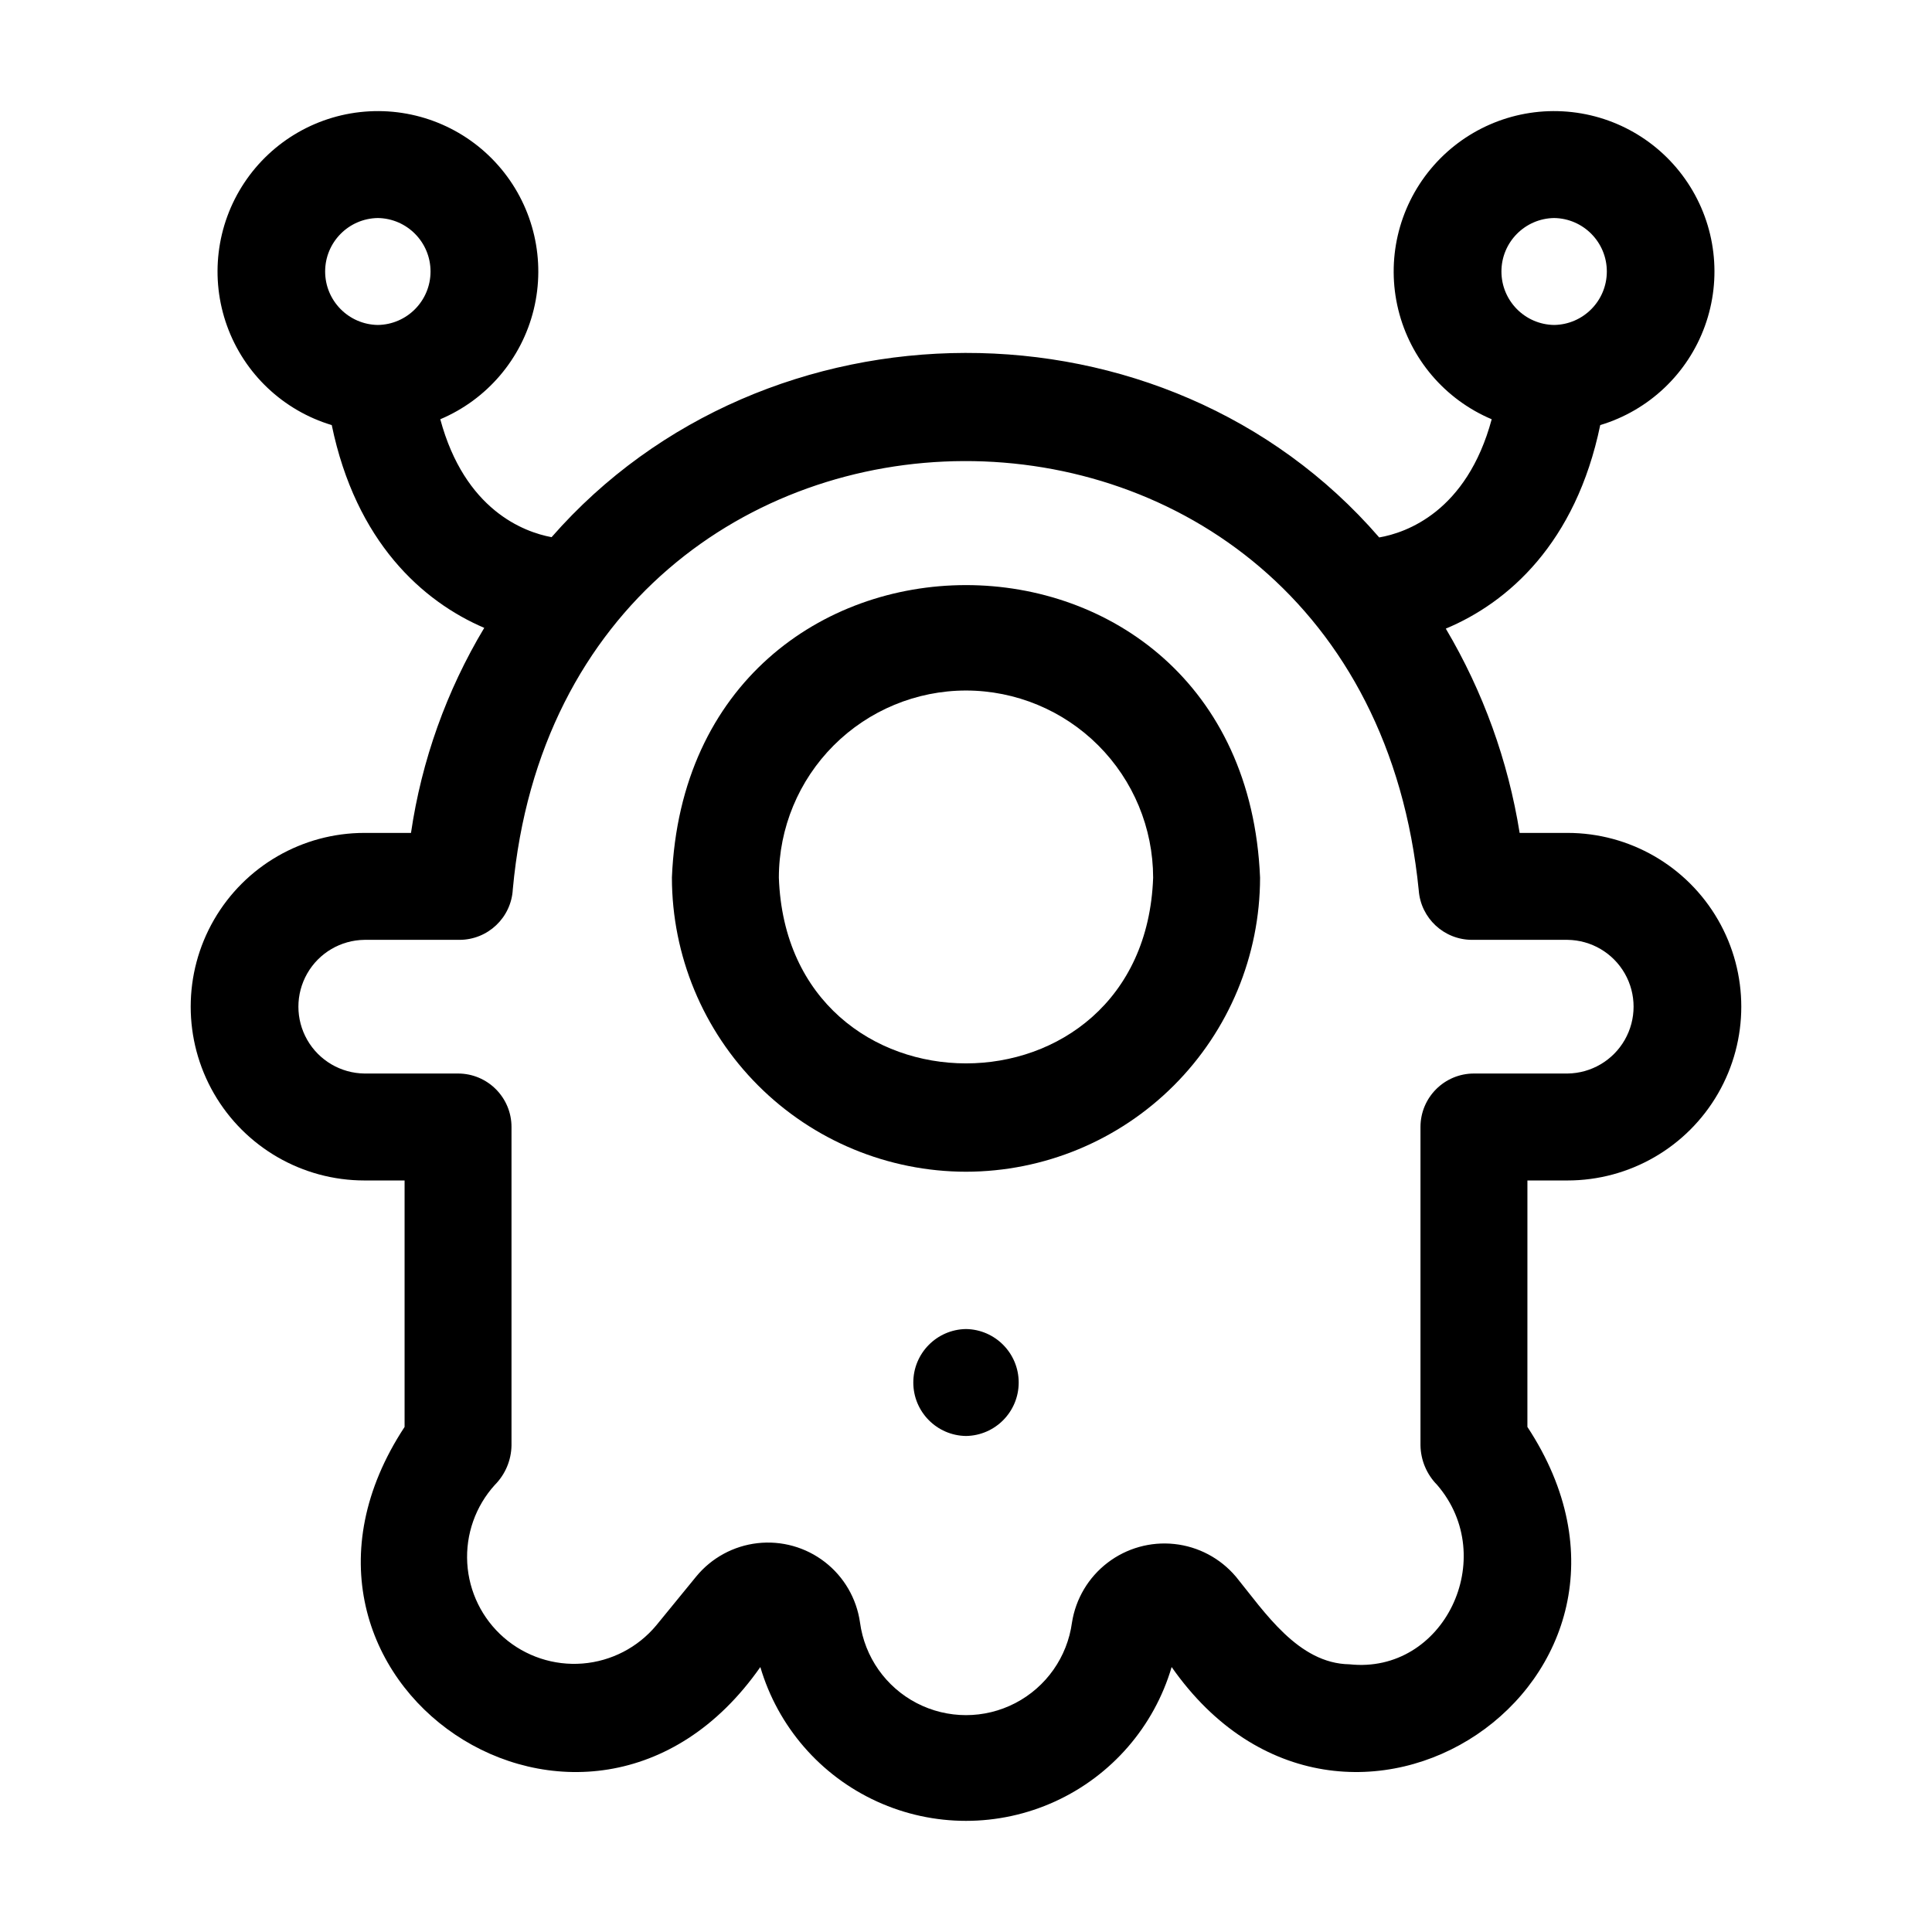 <?xml version="1.0" encoding="UTF-8"?>
<!-- Uploaded to: ICON Repo, www.iconrepo.com, Generator: ICON Repo Mixer Tools -->
<svg fill="#000000" width="800px" height="800px" version="1.1" viewBox="144 144 512 512" xmlns="http://www.w3.org/2000/svg">
 <g>
  <path d="m400 454.52c20.66-0.023 40.469-8.238 55.078-22.852 14.613-14.609 22.832-34.418 22.852-55.078-4.281-103.39-151.6-103.36-155.87 0h0.004c0.023 20.66 8.242 40.469 22.852 55.078 14.609 14.613 34.418 22.828 55.082 22.852zm0-127.53v0.004c13.148 0.012 25.754 5.242 35.051 14.539s14.527 21.902 14.543 35.055c-2.328 65.637-96.867 65.621-99.188 0v-0.004c0.012-13.148 5.242-25.754 14.539-35.051 9.301-9.297 21.906-14.527 35.055-14.539z"/>
  <path d="m400 496.21c-7.746 0.113-13.965 6.426-13.965 14.172 0 7.746 6.219 14.059 13.965 14.168 7.746-0.113 13.965-6.422 13.965-14.168 0-7.746-6.223-14.059-13.965-14.172z"/>
  <path d="m240.59 364.73c-16.453 0-31.656 8.777-39.883 23.027-8.227 14.246-8.227 31.801 0 46.051 8.227 14.25 23.43 23.027 39.883 23.027h10.629v65.316c-44.109 67.113 48.461 129.14 94.277 63.633v-0.004c4.652 15.801 15.93 28.801 30.914 35.637 14.98 6.84 32.191 6.84 47.176 0 14.98-6.836 26.258-19.836 30.91-35.637 45.859 65.535 138.39 3.418 94.281-63.633l0.004-65.312h10.629-0.004c16.453 0 31.656-8.777 39.883-23.027 8.227-14.25 8.227-31.805 0-46.051-8.227-14.25-23.43-23.027-39.883-23.027h-12.684c-3.059-19.117-9.699-37.484-19.57-54.137 16.512-6.887 34.461-22.672 40.926-53.941 12.879-3.871 23.168-13.609 27.738-26.258 4.574-12.648 2.891-26.711-4.539-37.922-7.426-11.215-19.723-18.246-33.152-18.969-13.43-0.723-26.406 4.953-34.992 15.305-8.59 10.352-11.77 24.152-8.582 37.219 3.191 13.062 12.375 23.848 24.766 29.078-6.625 24.535-22.707 30.094-29.812 31.32-56.73-65.566-162.71-64.805-219.33-0.07-7.398-1.379-23.004-7.207-29.496-31.25 12.391-5.231 21.574-16.016 24.766-29.078 3.188-13.066 0.008-26.871-8.578-37.219-8.586-10.352-21.566-16.027-34.996-15.305-13.43 0.719-25.723 7.754-33.152 18.965-7.426 11.211-9.109 25.277-4.539 37.926 4.57 12.648 14.859 22.387 27.738 26.258 6.402 30.941 24.047 46.738 40.414 53.738-9.992 16.652-16.594 35.121-19.414 54.34zm315.27-162.95c7.746 0.113 13.965 6.422 13.965 14.168s-6.219 14.059-13.965 14.172c-7.746-0.113-13.965-6.426-13.965-14.172s6.223-14.055 13.965-14.168zm-311.73 0c7.746 0.113 13.965 6.422 13.965 14.168s-6.219 14.059-13.965 14.172c-7.746-0.113-13.965-6.426-13.965-14.172s6.219-14.055 13.965-14.168zm35.77 177.86c13.836-150.38 224.9-152.25 240.08 0.305v0.004c0.547 7.398 6.711 13.121 14.133 13.121h25.293c6.281 0.074 12.051 3.465 15.172 8.914 3.117 5.453 3.117 12.145-0.004 17.598-3.117 5.449-8.887 8.84-15.168 8.914h-24.797c-7.824 0-14.168 6.344-14.168 14.168v84.398c0.07 3.918 1.648 7.656 4.402 10.445 16.637 19.289 1.824 50.254-23.223 47.551-13.586-0.203-22.484-13.875-30.121-23.266l-0.004 0.004c-4.117-4.856-9.941-7.941-16.27-8.617-6.328-0.68-12.672 1.102-17.723 4.973-5.055 3.871-8.422 9.535-9.414 15.82-1.234 9.145-6.84 17.117-15.031 21.371-8.188 4.25-17.934 4.25-26.125-0.004-8.188-4.254-13.793-12.227-15.023-21.371-0.902-6.344-4.238-12.09-9.305-16.012-5.066-3.926-11.461-5.719-17.828-5.004-6.367 0.719-12.207 3.887-16.273 8.84l-10.594 12.961c-4.887 5.856-11.922 9.492-19.523 10.098-7.602 0.602-15.125-1.879-20.875-6.887s-9.238-12.121-9.684-19.734c-0.445-7.609 2.195-15.082 7.32-20.723 2.762-2.785 4.34-6.527 4.406-10.445v-84.398c0-7.824-6.344-14.168-14.168-14.168h-24.797c-6.277-0.074-12.051-3.465-15.168-8.914-3.121-5.453-3.121-12.145 0-17.598 3.117-5.449 8.891-8.84 15.168-8.914h25.164c7.539 0 13.758-5.902 14.148-13.43z"/>
 </g>
</svg>